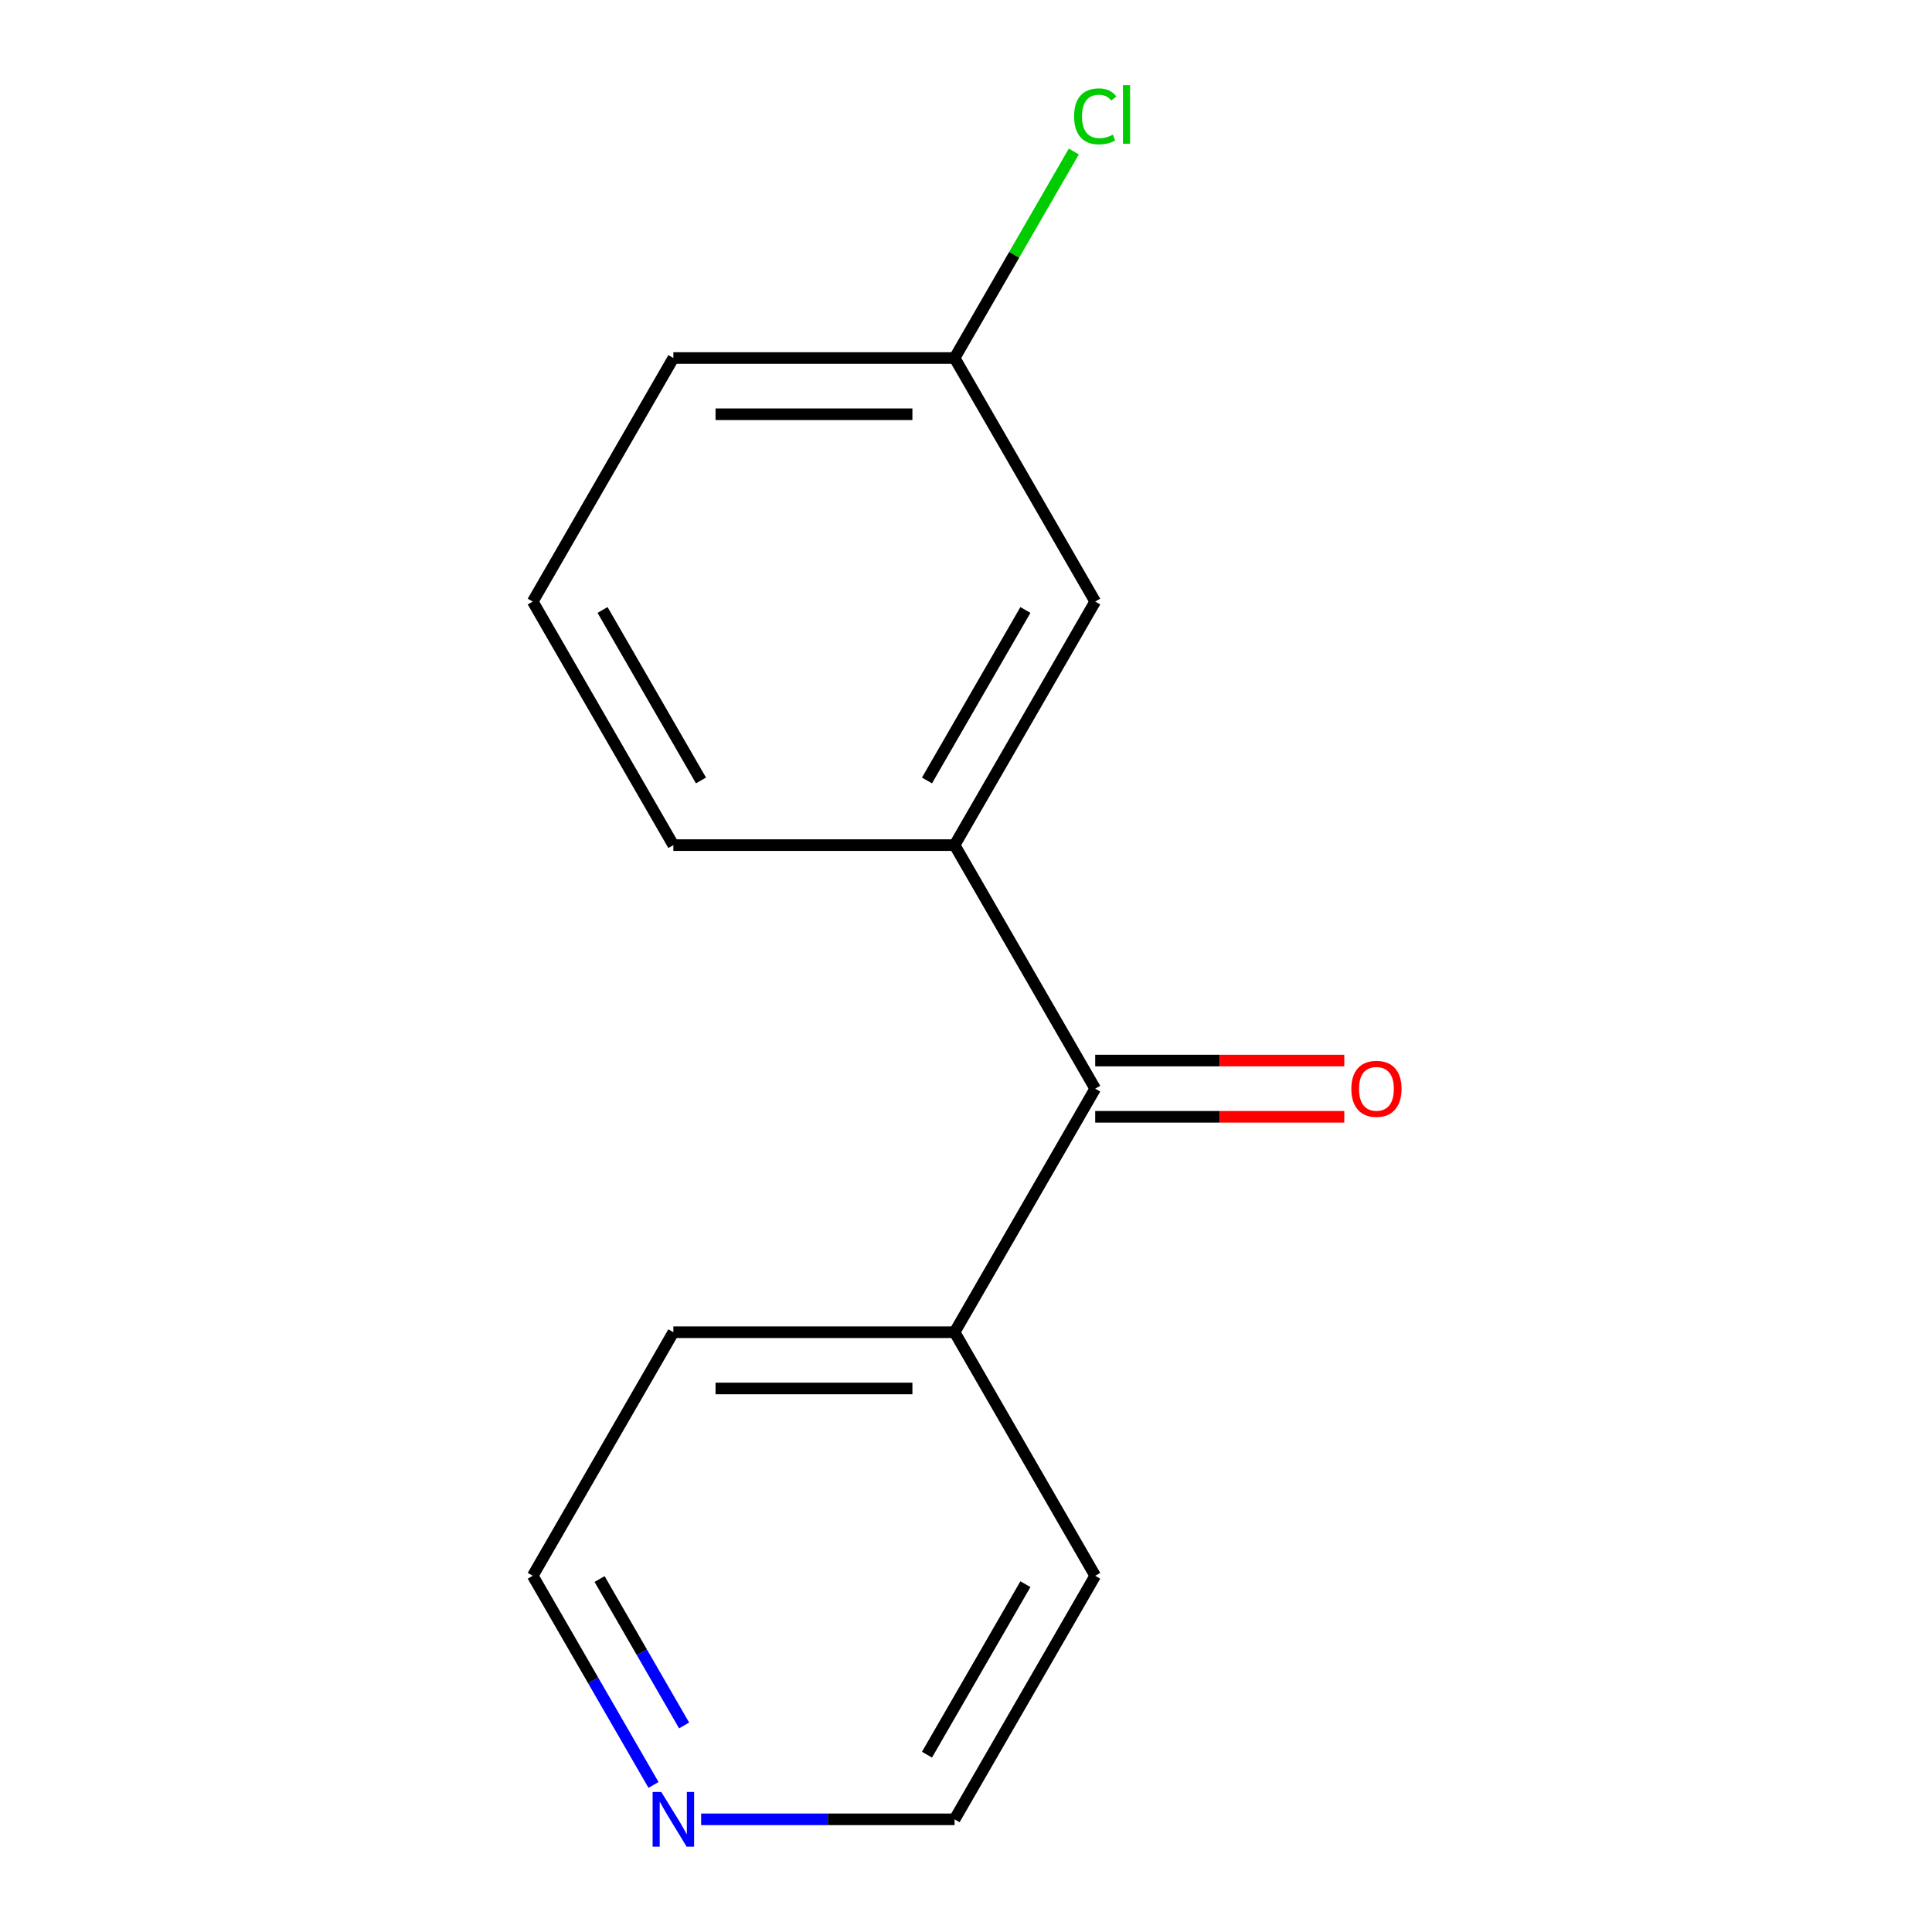 <?xml version='1.0' encoding='iso-8859-1'?>
<svg version='1.1' baseProfile='full'
              xmlns='http://www.w3.org/2000/svg'
                      xmlns:rdkit='http://www.rdkit.org/xml'
                      xmlns:xlink='http://www.w3.org/1999/xlink'
                  xml:space='preserve'
width='1000px' height='1000px' viewBox='0 0 1000 1000'>
<!-- END OF HEADER -->
<rect style='opacity:1.0;fill:#FFFFFF;stroke:none' width='1000' height='1000' x='0' y='0'> </rect>
<path class='bond-0' d='M 566.878,563.495 L 494.096,437.432' style='fill:none;fill-rule:evenodd;stroke:#000000;stroke-width:6px;stroke-linecap:butt;stroke-linejoin:miter;stroke-opacity:1' />
<path class='bond-2' d='M 566.878,578.051 L 631.341,578.051' style='fill:none;fill-rule:evenodd;stroke:#000000;stroke-width:6px;stroke-linecap:butt;stroke-linejoin:miter;stroke-opacity:1' />
<path class='bond-2' d='M 631.341,578.051 L 695.804,578.051' style='fill:none;fill-rule:evenodd;stroke:#FF0000;stroke-width:6px;stroke-linecap:butt;stroke-linejoin:miter;stroke-opacity:1' />
<path class='bond-2' d='M 566.878,548.938 L 631.341,548.938' style='fill:none;fill-rule:evenodd;stroke:#000000;stroke-width:6px;stroke-linecap:butt;stroke-linejoin:miter;stroke-opacity:1' />
<path class='bond-2' d='M 631.341,548.938 L 695.804,548.938' style='fill:none;fill-rule:evenodd;stroke:#FF0000;stroke-width:6px;stroke-linecap:butt;stroke-linejoin:miter;stroke-opacity:1' />
<path class='bond-4' d='M 566.878,563.495 L 494.096,689.558' style='fill:none;fill-rule:evenodd;stroke:#000000;stroke-width:6px;stroke-linecap:butt;stroke-linejoin:miter;stroke-opacity:1' />
<path class='bond-1' d='M 494.096,437.432 L 566.878,311.369' style='fill:none;fill-rule:evenodd;stroke:#000000;stroke-width:6px;stroke-linecap:butt;stroke-linejoin:miter;stroke-opacity:1' />
<path class='bond-1' d='M 479.801,403.966 L 530.748,315.722' style='fill:none;fill-rule:evenodd;stroke:#000000;stroke-width:6px;stroke-linecap:butt;stroke-linejoin:miter;stroke-opacity:1' />
<path class='bond-7' d='M 494.096,437.432 L 348.531,437.432' style='fill:none;fill-rule:evenodd;stroke:#000000;stroke-width:6px;stroke-linecap:butt;stroke-linejoin:miter;stroke-opacity:1' />
<path class='bond-5' d='M 566.878,311.369 L 494.096,185.306' style='fill:none;fill-rule:evenodd;stroke:#000000;stroke-width:6px;stroke-linecap:butt;stroke-linejoin:miter;stroke-opacity:1' />
<path class='bond-3' d='M 338.255,923.884 L 307.002,869.752' style='fill:none;fill-rule:evenodd;stroke:#0000FF;stroke-width:6px;stroke-linecap:butt;stroke-linejoin:miter;stroke-opacity:1' />
<path class='bond-3' d='M 307.002,869.752 L 275.748,815.621' style='fill:none;fill-rule:evenodd;stroke:#000000;stroke-width:6px;stroke-linecap:butt;stroke-linejoin:miter;stroke-opacity:1' />
<path class='bond-3' d='M 354.091,893.088 L 332.214,855.196' style='fill:none;fill-rule:evenodd;stroke:#0000FF;stroke-width:6px;stroke-linecap:butt;stroke-linejoin:miter;stroke-opacity:1' />
<path class='bond-3' d='M 332.214,855.196 L 310.337,817.304' style='fill:none;fill-rule:evenodd;stroke:#000000;stroke-width:6px;stroke-linecap:butt;stroke-linejoin:miter;stroke-opacity:1' />
<path class='bond-14' d='M 362.91,941.683 L 428.503,941.683' style='fill:none;fill-rule:evenodd;stroke:#0000FF;stroke-width:6px;stroke-linecap:butt;stroke-linejoin:miter;stroke-opacity:1' />
<path class='bond-14' d='M 428.503,941.683 L 494.096,941.683' style='fill:none;fill-rule:evenodd;stroke:#000000;stroke-width:6px;stroke-linecap:butt;stroke-linejoin:miter;stroke-opacity:1' />
<path class='bond-11' d='M 494.096,689.558 L 566.878,815.621' style='fill:none;fill-rule:evenodd;stroke:#000000;stroke-width:6px;stroke-linecap:butt;stroke-linejoin:miter;stroke-opacity:1' />
<path class='bond-12' d='M 494.096,689.558 L 348.531,689.558' style='fill:none;fill-rule:evenodd;stroke:#000000;stroke-width:6px;stroke-linecap:butt;stroke-linejoin:miter;stroke-opacity:1' />
<path class='bond-12' d='M 472.261,718.671 L 370.366,718.671' style='fill:none;fill-rule:evenodd;stroke:#000000;stroke-width:6px;stroke-linecap:butt;stroke-linejoin:miter;stroke-opacity:1' />
<path class='bond-6' d='M 494.096,185.306 L 524.951,131.864' style='fill:none;fill-rule:evenodd;stroke:#000000;stroke-width:6px;stroke-linecap:butt;stroke-linejoin:miter;stroke-opacity:1' />
<path class='bond-6' d='M 524.951,131.864 L 555.805,78.422' style='fill:none;fill-rule:evenodd;stroke:#00CC00;stroke-width:6px;stroke-linecap:butt;stroke-linejoin:miter;stroke-opacity:1' />
<path class='bond-15' d='M 494.096,185.306 L 348.531,185.306' style='fill:none;fill-rule:evenodd;stroke:#000000;stroke-width:6px;stroke-linecap:butt;stroke-linejoin:miter;stroke-opacity:1' />
<path class='bond-15' d='M 472.261,214.419 L 370.366,214.419' style='fill:none;fill-rule:evenodd;stroke:#000000;stroke-width:6px;stroke-linecap:butt;stroke-linejoin:miter;stroke-opacity:1' />
<path class='bond-8' d='M 348.531,437.432 L 275.748,311.369' style='fill:none;fill-rule:evenodd;stroke:#000000;stroke-width:6px;stroke-linecap:butt;stroke-linejoin:miter;stroke-opacity:1' />
<path class='bond-8' d='M 362.826,403.966 L 311.878,315.722' style='fill:none;fill-rule:evenodd;stroke:#000000;stroke-width:6px;stroke-linecap:butt;stroke-linejoin:miter;stroke-opacity:1' />
<path class='bond-13' d='M 275.748,311.369 L 348.531,185.306' style='fill:none;fill-rule:evenodd;stroke:#000000;stroke-width:6px;stroke-linecap:butt;stroke-linejoin:miter;stroke-opacity:1' />
<path class='bond-9' d='M 494.096,941.683 L 566.878,815.621' style='fill:none;fill-rule:evenodd;stroke:#000000;stroke-width:6px;stroke-linecap:butt;stroke-linejoin:miter;stroke-opacity:1' />
<path class='bond-9' d='M 479.801,908.218 L 530.748,819.974' style='fill:none;fill-rule:evenodd;stroke:#000000;stroke-width:6px;stroke-linecap:butt;stroke-linejoin:miter;stroke-opacity:1' />
<path class='bond-10' d='M 275.748,815.621 L 348.531,689.558' style='fill:none;fill-rule:evenodd;stroke:#000000;stroke-width:6px;stroke-linecap:butt;stroke-linejoin:miter;stroke-opacity:1' />
<path  class='atom-3' d='M 699.443 563.575
Q 699.443 556.775, 702.803 552.975
Q 706.163 549.175, 712.443 549.175
Q 718.723 549.175, 722.083 552.975
Q 725.443 556.775, 725.443 563.575
Q 725.443 570.455, 722.043 574.375
Q 718.643 578.255, 712.443 578.255
Q 706.203 578.255, 702.803 574.375
Q 699.443 570.495, 699.443 563.575
M 712.443 575.055
Q 716.763 575.055, 719.083 572.175
Q 721.443 569.255, 721.443 563.575
Q 721.443 558.015, 719.083 555.215
Q 716.763 552.375, 712.443 552.375
Q 708.123 552.375, 705.763 555.175
Q 703.443 557.975, 703.443 563.575
Q 703.443 569.295, 705.763 572.175
Q 708.123 575.055, 712.443 575.055
' fill='#FF0000'/>
<path  class='atom-4' d='M 342.271 927.523
L 351.551 942.523
Q 352.471 944.003, 353.951 946.683
Q 355.431 949.363, 355.511 949.523
L 355.511 927.523
L 359.271 927.523
L 359.271 955.843
L 355.391 955.843
L 345.431 939.443
Q 344.271 937.523, 343.031 935.323
Q 341.831 933.123, 341.471 932.443
L 341.471 955.843
L 337.791 955.843
L 337.791 927.523
L 342.271 927.523
' fill='#0000FF'/>
<path  class='atom-7' d='M 555.958 60.223
Q 555.958 53.183, 559.238 49.503
Q 562.558 45.783, 568.838 45.783
Q 574.678 45.783, 577.798 49.903
L 575.158 52.063
Q 572.878 49.063, 568.838 49.063
Q 564.558 49.063, 562.278 51.943
Q 560.038 54.783, 560.038 60.223
Q 560.038 65.823, 562.358 68.703
Q 564.718 71.583, 569.278 71.583
Q 572.398 71.583, 576.038 69.703
L 577.158 72.703
Q 575.678 73.663, 573.438 74.223
Q 571.198 74.783, 568.718 74.783
Q 562.558 74.783, 559.238 71.023
Q 555.958 67.263, 555.958 60.223
' fill='#00CC00'/>
<path  class='atom-7' d='M 581.238 44.063
L 584.918 44.063
L 584.918 74.423
L 581.238 74.423
L 581.238 44.063
' fill='#00CC00'/>
</svg>
